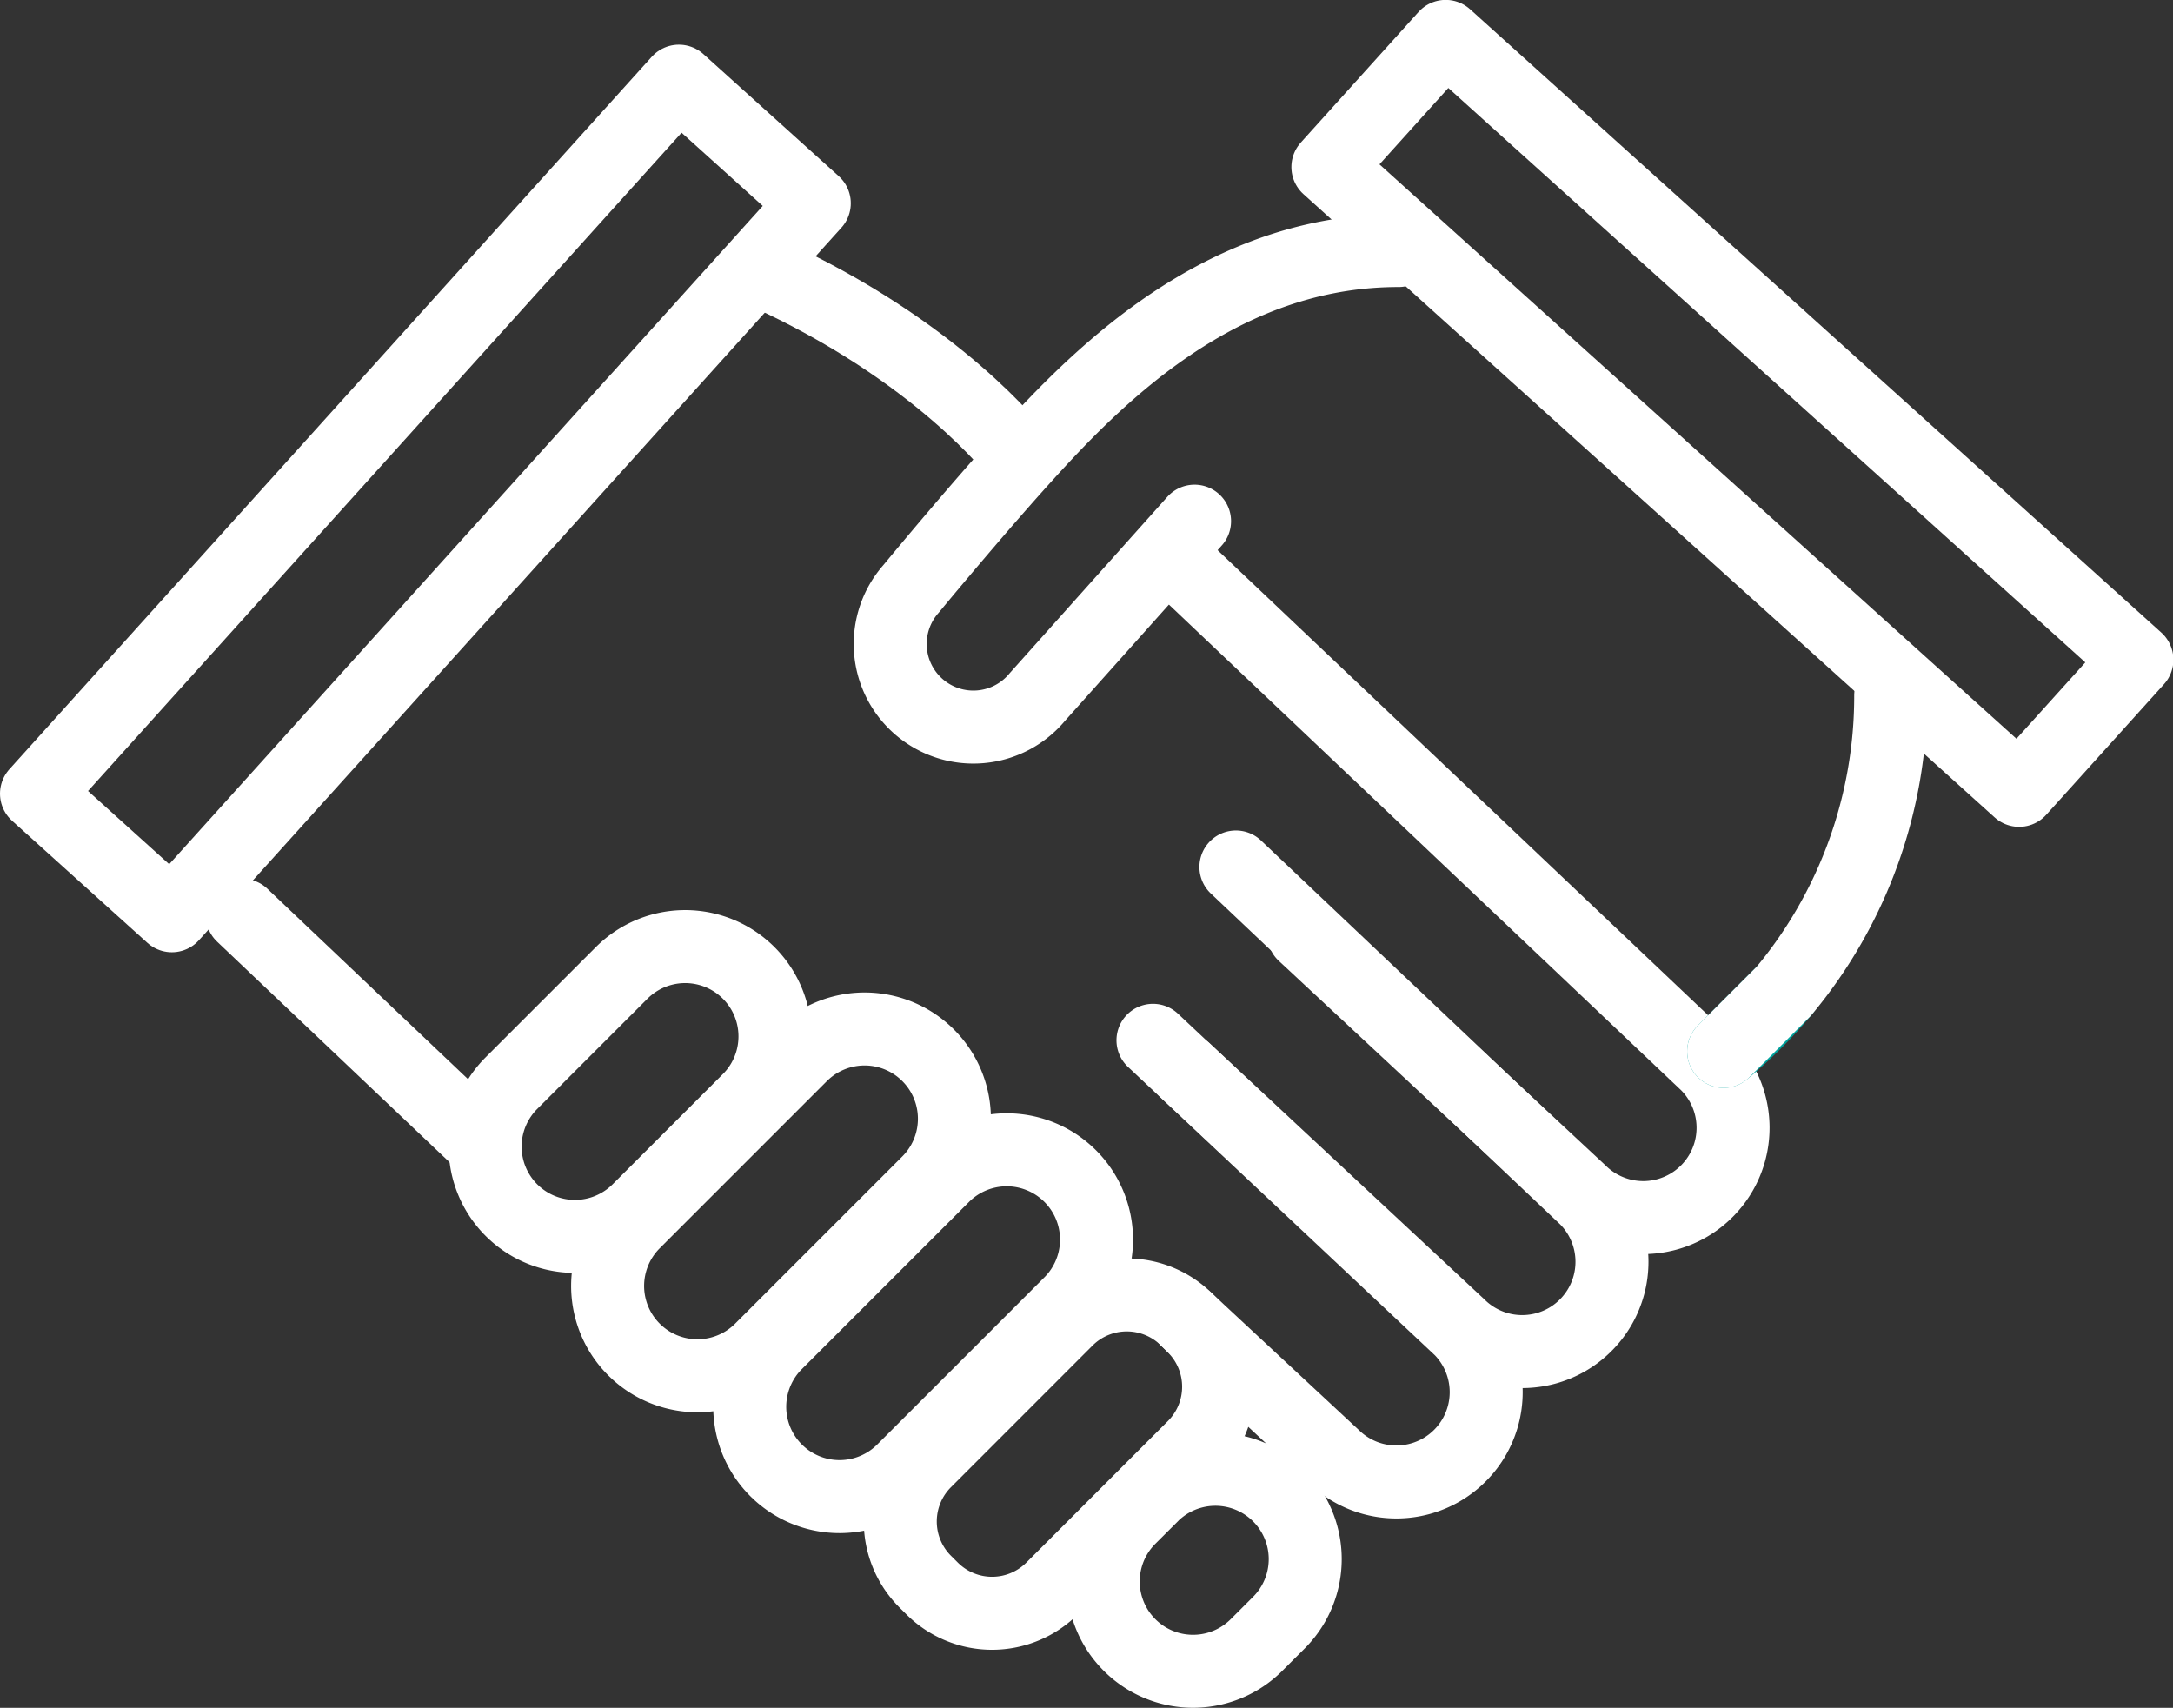 <svg xmlns="http://www.w3.org/2000/svg" xmlns:xlink="http://www.w3.org/1999/xlink" width="119.082" height="93.588" viewBox="0 0 119.082 93.588">
  <rect x="0" y="0" width="119.082" height="93.588" fill="#333333" stroke="none"/>
  <defs>
    <clipPath id="clip-path">
      <rect id="Rectangle_5427" data-name="Rectangle 5427" width="119.082" height="93.588" transform="translate(0 0)" fill="none"/>
    </clipPath>
  </defs>
  <g id="Group_11944" data-name="Group 11944" transform="translate(0 0)" clip-path="url(#clip-path)">
    <path id="Path_4083" data-name="Path 4083" d="M71.446,51.195,86.573,65.282a4.921,4.921,0,0,0,6.959-6.96L63.994,30.315" fill="none" stroke="#fff" stroke-linecap="round" stroke-linejoin="round" stroke-width="4"/>
    <path id="Path_4084" data-name="Path 4084" d="M64.944,58.651,79.937,72.625a4.921,4.921,0,0,0,6.959-6.96L67.729,47.511" fill="none" stroke="#fff" stroke-linecap="round" stroke-linejoin="round" stroke-width="4"/>
    <path id="Path_4085" data-name="Path 4085" d="M65.04,72.327,73.073,79.8a4.922,4.922,0,0,0,6.96-6.961L63.184,57.008" fill="none" stroke="#fff" stroke-linecap="round" stroke-linejoin="round" stroke-width="4"/>
    <path id="Path_4086" data-name="Path 4086" d="M34.068,53.314l-6.041,6.041a4.92,4.92,0,0,0,0,6.959v0a4.922,4.922,0,0,0,6.959,0l6.042-6.04a4.921,4.921,0,0,0-6.96-6.96Z" fill="none" stroke="#fff" stroke-linecap="round" stroke-linejoin="round" stroke-width="4"/>
    <path id="Path_4087" data-name="Path 4087" d="M63.13,81.959,61.9,83.185a4.921,4.921,0,0,0,6.959,6.96l1.227-1.226a4.921,4.921,0,1,0-6.96-6.96Z" fill="none" stroke="#fff" stroke-linecap="round" stroke-linejoin="round" stroke-width="4"/>
    <path id="Path_4088" data-name="Path 4088" d="M43.9,57.829l-9.16,9.161A4.921,4.921,0,0,0,41.7,73.95l9.161-9.161a4.921,4.921,0,0,0-6.96-6.96Z" fill="none" stroke="#fff" stroke-linecap="round" stroke-linejoin="round" stroke-width="4"/>
    <path id="Path_4089" data-name="Path 4089" d="M51.689,64.451l-9.161,9.161a4.921,4.921,0,0,0,6.96,6.96l9.161-9.161a4.921,4.921,0,1,0-6.96-6.96Z" fill="none" stroke="#fff" stroke-linecap="round" stroke-linejoin="round" stroke-width="4"/>
    <path id="Path_4090" data-name="Path 4090" d="M58.453,72.327,50.7,80.084a4.658,4.658,0,0,0,0,6.587l.374.372a4.656,4.656,0,0,0,6.586,0l7.757-7.756a4.659,4.659,0,0,0,0-6.588l-.372-.372A4.659,4.659,0,0,0,58.453,72.327Z" fill="none" stroke="#fff" stroke-linecap="round" stroke-linejoin="round" stroke-width="4"/>
    <path id="Path_4091" data-name="Path 4091" d="M97.747,54.325l-3.29,3.289A25.558,25.558,0,0,0,97.747,54.325Z" fill="none" stroke="#00a19c" stroke-linecap="round" stroke-linejoin="round" stroke-width="4"/>
    <path id="Path_4092" data-name="Path 4092" d="M76.64,13.729c-8.648,0-14.936,5.376-19.254,9.957-3.041,3.223-7.461,8.586-7.461,8.586a4.556,4.556,0,1,0,6.927,5.918l8.61-9.63" fill="none" stroke="#fff" stroke-linecap="round" stroke-linejoin="round" stroke-width="4"/>
    <path id="Path_4093" data-name="Path 4093" d="M94.458,57.614l3.289-3.289a25.257,25.257,0,0,0,5.865-16.215" fill="none" stroke="#fff" stroke-linecap="round" stroke-linejoin="round" stroke-width="4"/>
    <line id="Line_89" data-name="Line 89" x2="13.114" y2="12.445" transform="translate(13.274 50.152)" fill="none" stroke="#fff" stroke-linecap="round" stroke-linejoin="round" stroke-width="4"/>
    <path id="Path_4094" data-name="Path 4094" d="M55.724,24.875s-4.3-5.647-13.833-9.956" fill="none" stroke="#fff" stroke-linecap="round" stroke-linejoin="round" stroke-width="4"/>
    <path id="Path_4095" data-name="Path 4095" d="M6.945,38.008l30.26-33.56,7.419,6.69L9.418,50.183,2,43.493l4.945-5.485" fill="none" stroke="#fff" stroke-linecap="round" stroke-linejoin="round" stroke-width="4"/>
    <rect id="Rectangle_5426" data-name="Rectangle 5426" width="9.632" height="50.982" transform="matrix(0.67, -0.743, 0.743, 0.67, 72.77, 9.152)" fill="none" stroke="#fff" stroke-linecap="round" stroke-linejoin="round" stroke-width="4"/>
  </g>
</svg>
